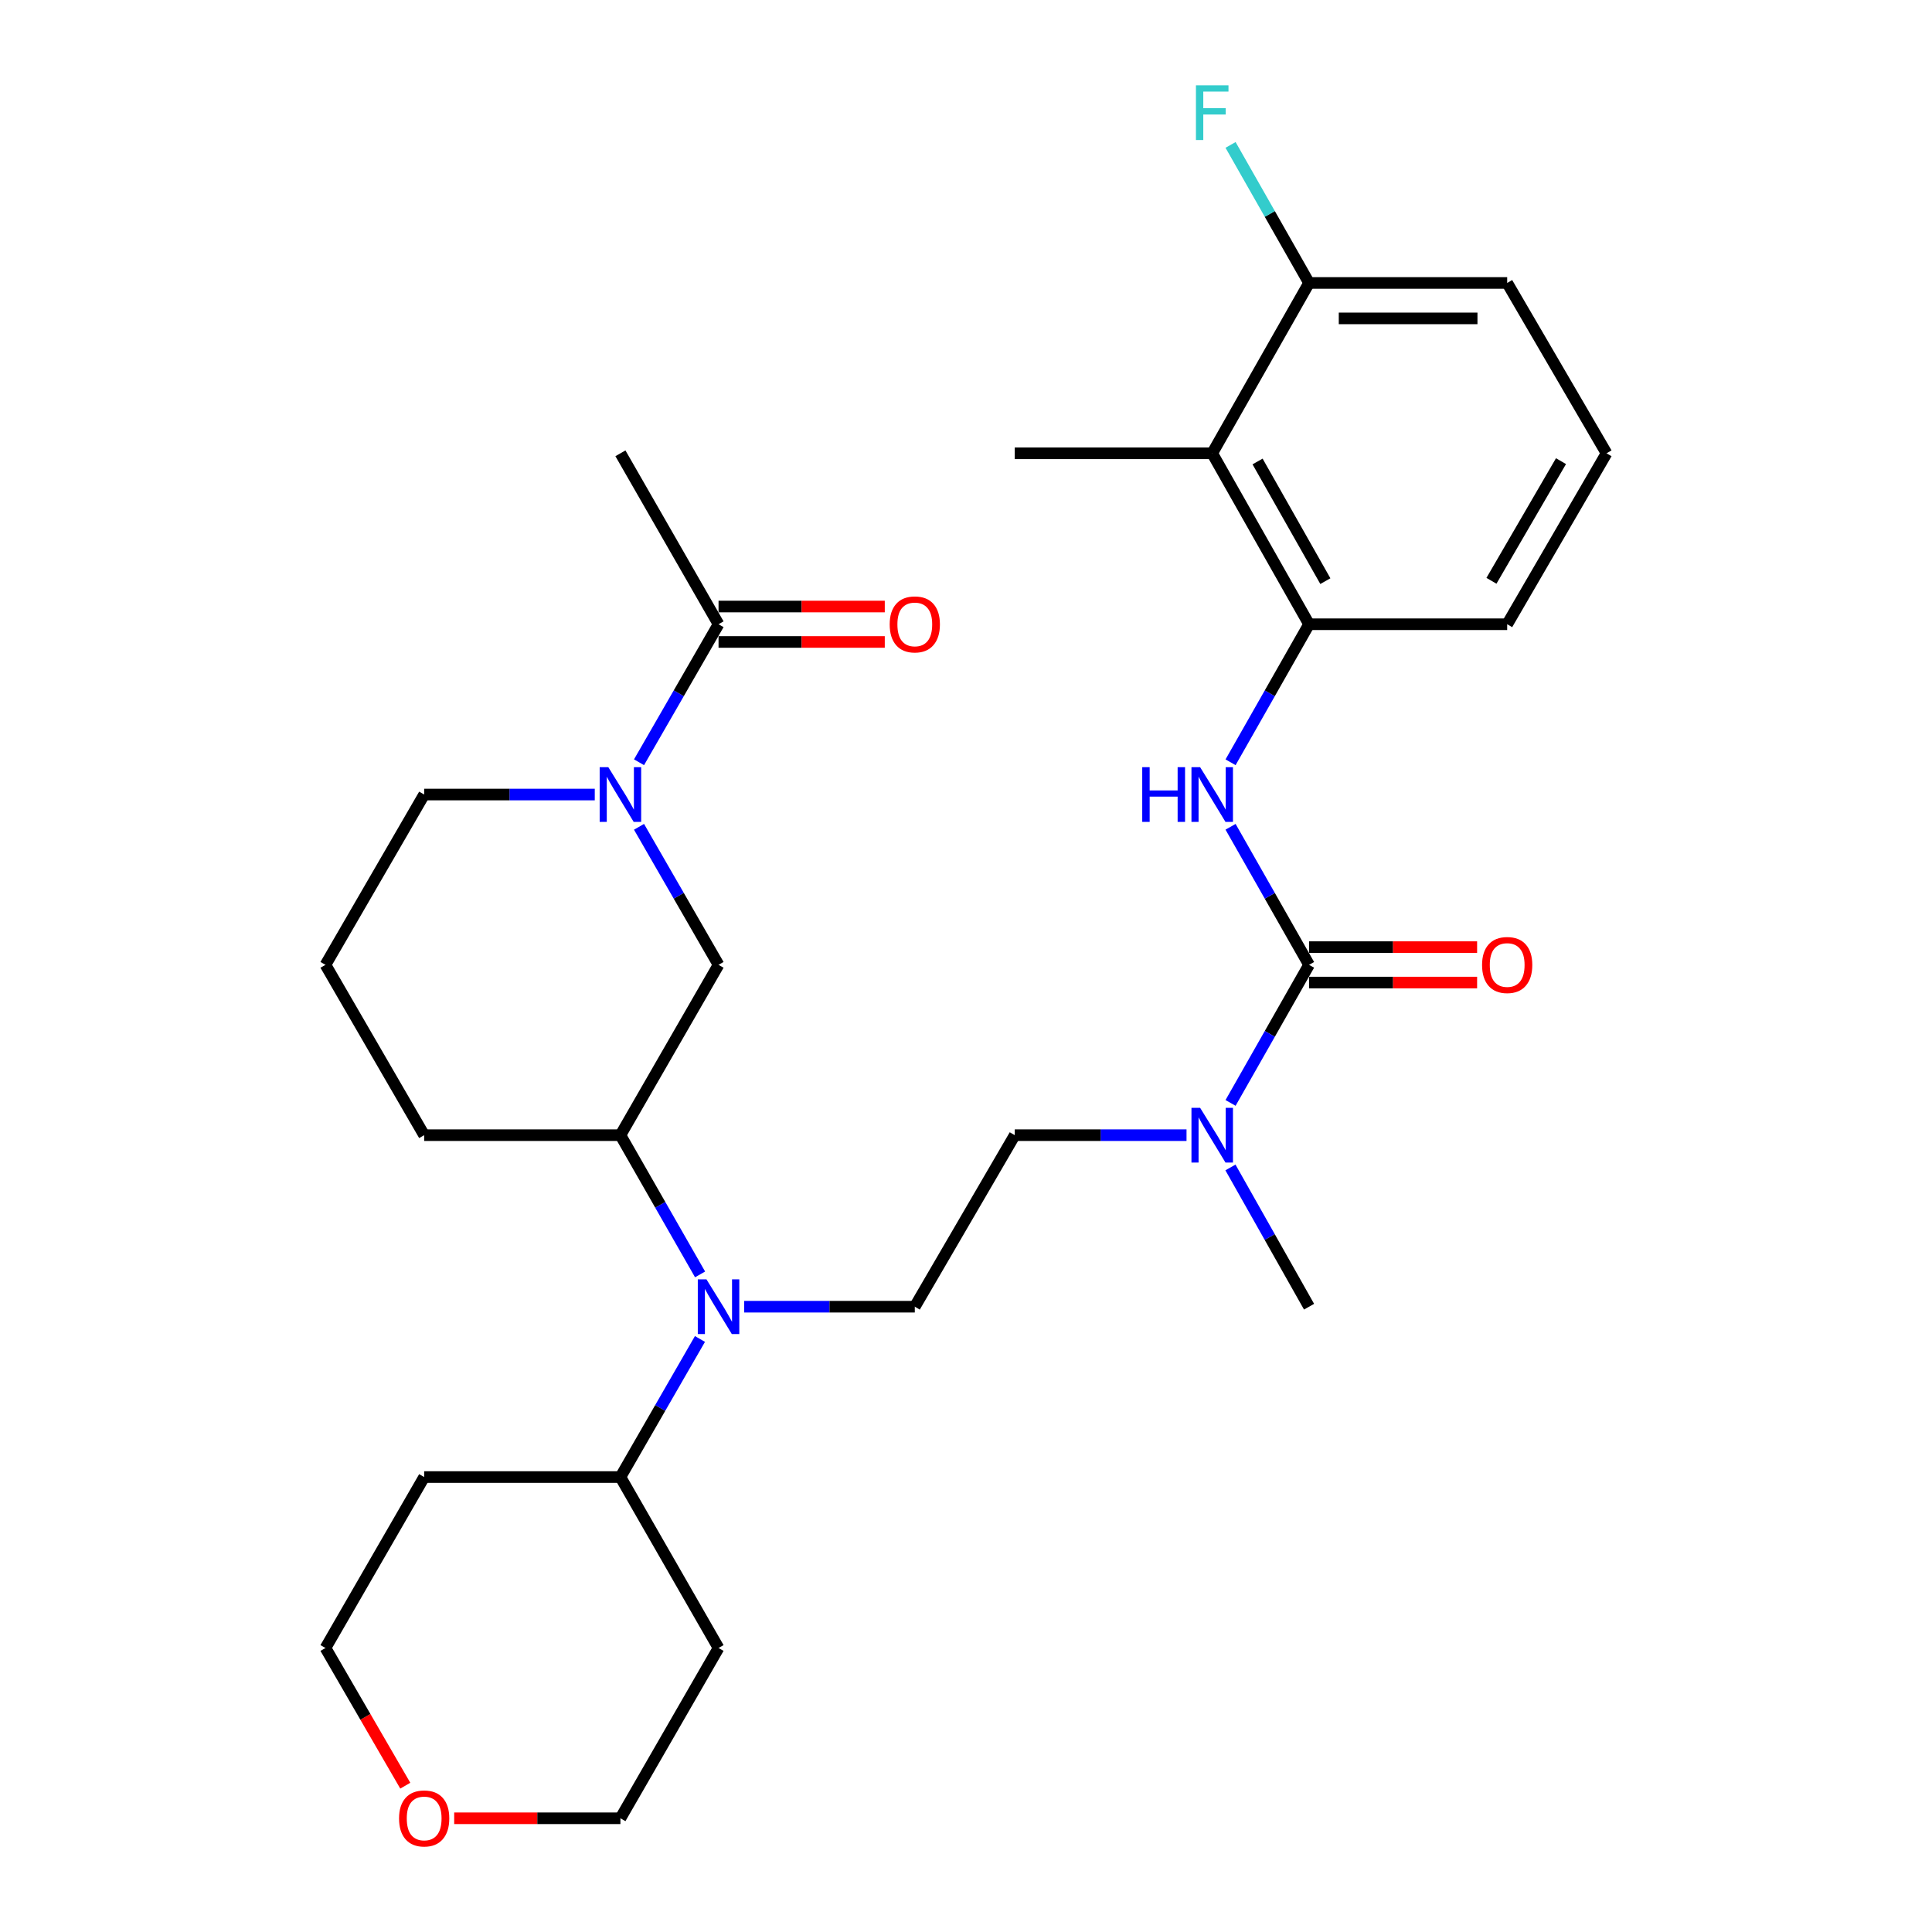 <?xml version='1.0' encoding='iso-8859-1'?>
<svg version='1.1' baseProfile='full'
              xmlns='http://www.w3.org/2000/svg'
                      xmlns:rdkit='http://www.rdkit.org/xml'
                      xmlns:xlink='http://www.w3.org/1999/xlink'
                  xml:space='preserve'
width='1000px' height='1000px' viewBox='0 0 1000 1000'>
<!-- END OF HEADER -->
<rect style='opacity:1.0;fill:#FFFFFF;stroke:none' width='1000' height='1000' x='0' y='0'> </rect>
<path class='bond-1' d='M 677.567,499.401 L 657.25,463.673' style='fill:none;fill-rule:evenodd;stroke:#000000;stroke-width:6px;stroke-linecap:butt;stroke-linejoin:miter;stroke-opacity:1' />
<path class='bond-1' d='M 657.25,463.673 L 636.933,427.945' style='fill:none;fill-rule:evenodd;stroke:#0000FF;stroke-width:6px;stroke-linecap:butt;stroke-linejoin:miter;stroke-opacity:1' />
<path class='bond-8' d='M 677.567,499.401 L 657.249,535.135' style='fill:none;fill-rule:evenodd;stroke:#000000;stroke-width:6px;stroke-linecap:butt;stroke-linejoin:miter;stroke-opacity:1' />
<path class='bond-8' d='M 657.249,535.135 L 636.932,570.868' style='fill:none;fill-rule:evenodd;stroke:#0000FF;stroke-width:6px;stroke-linecap:butt;stroke-linejoin:miter;stroke-opacity:1' />
<path class='bond-10' d='M 677.567,508.571 L 721.059,508.571' style='fill:none;fill-rule:evenodd;stroke:#000000;stroke-width:6px;stroke-linecap:butt;stroke-linejoin:miter;stroke-opacity:1' />
<path class='bond-10' d='M 721.059,508.571 L 764.551,508.571' style='fill:none;fill-rule:evenodd;stroke:#FF0000;stroke-width:6px;stroke-linecap:butt;stroke-linejoin:miter;stroke-opacity:1' />
<path class='bond-10' d='M 677.567,490.232 L 721.059,490.232' style='fill:none;fill-rule:evenodd;stroke:#000000;stroke-width:6px;stroke-linecap:butt;stroke-linejoin:miter;stroke-opacity:1' />
<path class='bond-10' d='M 721.059,490.232 L 764.551,490.232' style='fill:none;fill-rule:evenodd;stroke:#FF0000;stroke-width:6px;stroke-linecap:butt;stroke-linejoin:miter;stroke-opacity:1' />
<path class='bond-0' d='M 330.753,427.953 L 351.336,463.677' style='fill:none;fill-rule:evenodd;stroke:#0000FF;stroke-width:6px;stroke-linecap:butt;stroke-linejoin:miter;stroke-opacity:1' />
<path class='bond-0' d='M 351.336,463.677 L 371.919,499.401' style='fill:none;fill-rule:evenodd;stroke:#000000;stroke-width:6px;stroke-linecap:butt;stroke-linejoin:miter;stroke-opacity:1' />
<path class='bond-5' d='M 330.754,394.547 L 351.337,358.827' style='fill:none;fill-rule:evenodd;stroke:#0000FF;stroke-width:6px;stroke-linecap:butt;stroke-linejoin:miter;stroke-opacity:1' />
<path class='bond-5' d='M 351.337,358.827 L 371.919,323.108' style='fill:none;fill-rule:evenodd;stroke:#000000;stroke-width:6px;stroke-linecap:butt;stroke-linejoin:miter;stroke-opacity:1' />
<path class='bond-32' d='M 307.85,411.25 L 263.699,411.25' style='fill:none;fill-rule:evenodd;stroke:#0000FF;stroke-width:6px;stroke-linecap:butt;stroke-linejoin:miter;stroke-opacity:1' />
<path class='bond-32' d='M 263.699,411.25 L 219.549,411.25' style='fill:none;fill-rule:evenodd;stroke:#000000;stroke-width:6px;stroke-linecap:butt;stroke-linejoin:miter;stroke-opacity:1' />
<path class='bond-2' d='M 636.934,394.555 L 657.25,358.831' style='fill:none;fill-rule:evenodd;stroke:#0000FF;stroke-width:6px;stroke-linecap:butt;stroke-linejoin:miter;stroke-opacity:1' />
<path class='bond-2' d='M 657.25,358.831 L 677.567,323.108' style='fill:none;fill-rule:evenodd;stroke:#000000;stroke-width:6px;stroke-linecap:butt;stroke-linejoin:miter;stroke-opacity:1' />
<path class='bond-4' d='M 677.567,323.108 L 627.439,234.63' style='fill:none;fill-rule:evenodd;stroke:#000000;stroke-width:6px;stroke-linecap:butt;stroke-linejoin:miter;stroke-opacity:1' />
<path class='bond-4' d='M 686.004,300.796 L 650.915,238.862' style='fill:none;fill-rule:evenodd;stroke:#000000;stroke-width:6px;stroke-linecap:butt;stroke-linejoin:miter;stroke-opacity:1' />
<path class='bond-20' d='M 677.567,323.108 L 780.115,323.108' style='fill:none;fill-rule:evenodd;stroke:#000000;stroke-width:6px;stroke-linecap:butt;stroke-linejoin:miter;stroke-opacity:1' />
<path class='bond-3' d='M 385.199,676.347 L 429.349,676.347' style='fill:none;fill-rule:evenodd;stroke:#0000FF;stroke-width:6px;stroke-linecap:butt;stroke-linejoin:miter;stroke-opacity:1' />
<path class='bond-3' d='M 429.349,676.347 L 473.499,676.347' style='fill:none;fill-rule:evenodd;stroke:#000000;stroke-width:6px;stroke-linecap:butt;stroke-linejoin:miter;stroke-opacity:1' />
<path class='bond-7' d='M 362.356,659.63 L 341.742,623.597' style='fill:none;fill-rule:evenodd;stroke:#0000FF;stroke-width:6px;stroke-linecap:butt;stroke-linejoin:miter;stroke-opacity:1' />
<path class='bond-7' d='M 341.742,623.597 L 321.129,587.563' style='fill:none;fill-rule:evenodd;stroke:#000000;stroke-width:6px;stroke-linecap:butt;stroke-linejoin:miter;stroke-opacity:1' />
<path class='bond-13' d='M 362.297,693.051 L 341.713,728.785' style='fill:none;fill-rule:evenodd;stroke:#0000FF;stroke-width:6px;stroke-linecap:butt;stroke-linejoin:miter;stroke-opacity:1' />
<path class='bond-13' d='M 341.713,728.785 L 321.129,764.519' style='fill:none;fill-rule:evenodd;stroke:#000000;stroke-width:6px;stroke-linecap:butt;stroke-linejoin:miter;stroke-opacity:1' />
<path class='bond-11' d='M 627.439,234.63 L 677.567,146.458' style='fill:none;fill-rule:evenodd;stroke:#000000;stroke-width:6px;stroke-linecap:butt;stroke-linejoin:miter;stroke-opacity:1' />
<path class='bond-21' d='M 627.439,234.63 L 525.227,234.63' style='fill:none;fill-rule:evenodd;stroke:#000000;stroke-width:6px;stroke-linecap:butt;stroke-linejoin:miter;stroke-opacity:1' />
<path class='bond-14' d='M 371.919,332.278 L 414.94,332.278' style='fill:none;fill-rule:evenodd;stroke:#000000;stroke-width:6px;stroke-linecap:butt;stroke-linejoin:miter;stroke-opacity:1' />
<path class='bond-14' d='M 414.94,332.278 L 457.96,332.278' style='fill:none;fill-rule:evenodd;stroke:#FF0000;stroke-width:6px;stroke-linecap:butt;stroke-linejoin:miter;stroke-opacity:1' />
<path class='bond-14' d='M 371.919,313.938 L 414.94,313.938' style='fill:none;fill-rule:evenodd;stroke:#000000;stroke-width:6px;stroke-linecap:butt;stroke-linejoin:miter;stroke-opacity:1' />
<path class='bond-14' d='M 414.94,313.938 L 457.96,313.938' style='fill:none;fill-rule:evenodd;stroke:#FF0000;stroke-width:6px;stroke-linecap:butt;stroke-linejoin:miter;stroke-opacity:1' />
<path class='bond-23' d='M 371.919,323.108 L 321.129,234.63' style='fill:none;fill-rule:evenodd;stroke:#000000;stroke-width:6px;stroke-linecap:butt;stroke-linejoin:miter;stroke-opacity:1' />
<path class='bond-6' d='M 371.919,499.401 L 321.129,587.563' style='fill:none;fill-rule:evenodd;stroke:#000000;stroke-width:6px;stroke-linecap:butt;stroke-linejoin:miter;stroke-opacity:1' />
<path class='bond-22' d='M 321.129,587.563 L 219.549,587.563' style='fill:none;fill-rule:evenodd;stroke:#000000;stroke-width:6px;stroke-linecap:butt;stroke-linejoin:miter;stroke-opacity:1' />
<path class='bond-12' d='M 614.144,587.563 L 569.685,587.563' style='fill:none;fill-rule:evenodd;stroke:#0000FF;stroke-width:6px;stroke-linecap:butt;stroke-linejoin:miter;stroke-opacity:1' />
<path class='bond-12' d='M 569.685,587.563 L 525.227,587.563' style='fill:none;fill-rule:evenodd;stroke:#000000;stroke-width:6px;stroke-linecap:butt;stroke-linejoin:miter;stroke-opacity:1' />
<path class='bond-28' d='M 636.873,604.272 L 657.22,640.31' style='fill:none;fill-rule:evenodd;stroke:#0000FF;stroke-width:6px;stroke-linecap:butt;stroke-linejoin:miter;stroke-opacity:1' />
<path class='bond-28' d='M 657.22,640.31 L 677.567,676.347' style='fill:none;fill-rule:evenodd;stroke:#000000;stroke-width:6px;stroke-linecap:butt;stroke-linejoin:miter;stroke-opacity:1' />
<path class='bond-9' d='M 473.499,676.347 L 525.227,587.563' style='fill:none;fill-rule:evenodd;stroke:#000000;stroke-width:6px;stroke-linecap:butt;stroke-linejoin:miter;stroke-opacity:1' />
<path class='bond-16' d='M 677.567,146.458 L 657.25,110.735' style='fill:none;fill-rule:evenodd;stroke:#000000;stroke-width:6px;stroke-linecap:butt;stroke-linejoin:miter;stroke-opacity:1' />
<path class='bond-16' d='M 657.25,110.735 L 636.934,75.012' style='fill:none;fill-rule:evenodd;stroke:#33CCCC;stroke-width:6px;stroke-linecap:butt;stroke-linejoin:miter;stroke-opacity:1' />
<path class='bond-30' d='M 677.567,146.458 L 780.115,146.458' style='fill:none;fill-rule:evenodd;stroke:#000000;stroke-width:6px;stroke-linecap:butt;stroke-linejoin:miter;stroke-opacity:1' />
<path class='bond-30' d='M 692.949,164.798 L 764.733,164.798' style='fill:none;fill-rule:evenodd;stroke:#000000;stroke-width:6px;stroke-linecap:butt;stroke-linejoin:miter;stroke-opacity:1' />
<path class='bond-18' d='M 321.129,764.519 L 219.549,764.519' style='fill:none;fill-rule:evenodd;stroke:#000000;stroke-width:6px;stroke-linecap:butt;stroke-linejoin:miter;stroke-opacity:1' />
<path class='bond-19' d='M 321.129,764.519 L 371.919,852.997' style='fill:none;fill-rule:evenodd;stroke:#000000;stroke-width:6px;stroke-linecap:butt;stroke-linejoin:miter;stroke-opacity:1' />
<path class='bond-15' d='M 235.088,941.138 L 278.109,941.138' style='fill:none;fill-rule:evenodd;stroke:#FF0000;stroke-width:6px;stroke-linecap:butt;stroke-linejoin:miter;stroke-opacity:1' />
<path class='bond-15' d='M 278.109,941.138 L 321.129,941.138' style='fill:none;fill-rule:evenodd;stroke:#000000;stroke-width:6px;stroke-linecap:butt;stroke-linejoin:miter;stroke-opacity:1' />
<path class='bond-31' d='M 209.773,924.271 L 189.118,888.634' style='fill:none;fill-rule:evenodd;stroke:#FF0000;stroke-width:6px;stroke-linecap:butt;stroke-linejoin:miter;stroke-opacity:1' />
<path class='bond-31' d='M 189.118,888.634 L 168.463,852.997' style='fill:none;fill-rule:evenodd;stroke:#000000;stroke-width:6px;stroke-linecap:butt;stroke-linejoin:miter;stroke-opacity:1' />
<path class='bond-17' d='M 219.549,411.25 L 168.463,499.401' style='fill:none;fill-rule:evenodd;stroke:#000000;stroke-width:6px;stroke-linecap:butt;stroke-linejoin:miter;stroke-opacity:1' />
<path class='bond-26' d='M 219.549,764.519 L 168.463,852.997' style='fill:none;fill-rule:evenodd;stroke:#000000;stroke-width:6px;stroke-linecap:butt;stroke-linejoin:miter;stroke-opacity:1' />
<path class='bond-25' d='M 371.919,852.997 L 321.129,941.138' style='fill:none;fill-rule:evenodd;stroke:#000000;stroke-width:6px;stroke-linecap:butt;stroke-linejoin:miter;stroke-opacity:1' />
<path class='bond-27' d='M 780.115,323.108 L 831.537,234.63' style='fill:none;fill-rule:evenodd;stroke:#000000;stroke-width:6px;stroke-linecap:butt;stroke-linejoin:miter;stroke-opacity:1' />
<path class='bond-27' d='M 771.972,300.621 L 807.968,238.687' style='fill:none;fill-rule:evenodd;stroke:#000000;stroke-width:6px;stroke-linecap:butt;stroke-linejoin:miter;stroke-opacity:1' />
<path class='bond-24' d='M 219.549,587.563 L 168.463,499.401' style='fill:none;fill-rule:evenodd;stroke:#000000;stroke-width:6px;stroke-linecap:butt;stroke-linejoin:miter;stroke-opacity:1' />
<path class='bond-29' d='M 831.537,234.63 L 780.115,146.458' style='fill:none;fill-rule:evenodd;stroke:#000000;stroke-width:6px;stroke-linecap:butt;stroke-linejoin:miter;stroke-opacity:1' />
<path  class='atom-1' d='M 314.869 397.09
L 324.149 412.09
Q 325.069 413.57, 326.549 416.25
Q 328.029 418.93, 328.109 419.09
L 328.109 397.09
L 331.869 397.09
L 331.869 425.41
L 327.989 425.41
L 318.029 409.01
Q 316.869 407.09, 315.629 404.89
Q 314.429 402.69, 314.069 402.01
L 314.069 425.41
L 310.389 425.41
L 310.389 397.09
L 314.869 397.09
' fill='#0000FF'/>
<path  class='atom-2' d='M 591.219 397.09
L 595.059 397.09
L 595.059 409.13
L 609.539 409.13
L 609.539 397.09
L 613.379 397.09
L 613.379 425.41
L 609.539 425.41
L 609.539 412.33
L 595.059 412.33
L 595.059 425.41
L 591.219 425.41
L 591.219 397.09
' fill='#0000FF'/>
<path  class='atom-2' d='M 621.179 397.09
L 630.459 412.09
Q 631.379 413.57, 632.859 416.25
Q 634.339 418.93, 634.419 419.09
L 634.419 397.09
L 638.179 397.09
L 638.179 425.41
L 634.299 425.41
L 624.339 409.01
Q 623.179 407.09, 621.939 404.89
Q 620.739 402.69, 620.379 402.01
L 620.379 425.41
L 616.699 425.41
L 616.699 397.09
L 621.179 397.09
' fill='#0000FF'/>
<path  class='atom-4' d='M 365.659 662.187
L 374.939 677.187
Q 375.859 678.667, 377.339 681.347
Q 378.819 684.027, 378.899 684.187
L 378.899 662.187
L 382.659 662.187
L 382.659 690.507
L 378.779 690.507
L 368.819 674.107
Q 367.659 672.187, 366.419 669.987
Q 365.219 667.787, 364.859 667.107
L 364.859 690.507
L 361.179 690.507
L 361.179 662.187
L 365.659 662.187
' fill='#0000FF'/>
<path  class='atom-9' d='M 621.179 573.403
L 630.459 588.403
Q 631.379 589.883, 632.859 592.563
Q 634.339 595.243, 634.419 595.403
L 634.419 573.403
L 638.179 573.403
L 638.179 601.723
L 634.299 601.723
L 624.339 585.323
Q 623.179 583.403, 621.939 581.203
Q 620.739 579.003, 620.379 578.323
L 620.379 601.723
L 616.699 601.723
L 616.699 573.403
L 621.179 573.403
' fill='#0000FF'/>
<path  class='atom-11' d='M 767.115 499.481
Q 767.115 492.681, 770.475 488.881
Q 773.835 485.081, 780.115 485.081
Q 786.395 485.081, 789.755 488.881
Q 793.115 492.681, 793.115 499.481
Q 793.115 506.361, 789.715 510.281
Q 786.315 514.161, 780.115 514.161
Q 773.875 514.161, 770.475 510.281
Q 767.115 506.401, 767.115 499.481
M 780.115 510.961
Q 784.435 510.961, 786.755 508.081
Q 789.115 505.161, 789.115 499.481
Q 789.115 493.921, 786.755 491.121
Q 784.435 488.281, 780.115 488.281
Q 775.795 488.281, 773.435 491.081
Q 771.115 493.881, 771.115 499.481
Q 771.115 505.201, 773.435 508.081
Q 775.795 510.961, 780.115 510.961
' fill='#FF0000'/>
<path  class='atom-15' d='M 460.499 323.188
Q 460.499 316.388, 463.859 312.588
Q 467.219 308.788, 473.499 308.788
Q 479.779 308.788, 483.139 312.588
Q 486.499 316.388, 486.499 323.188
Q 486.499 330.068, 483.099 333.988
Q 479.699 337.868, 473.499 337.868
Q 467.259 337.868, 463.859 333.988
Q 460.499 330.108, 460.499 323.188
M 473.499 334.668
Q 477.819 334.668, 480.139 331.788
Q 482.499 328.868, 482.499 323.188
Q 482.499 317.628, 480.139 314.828
Q 477.819 311.988, 473.499 311.988
Q 469.179 311.988, 466.819 314.788
Q 464.499 317.588, 464.499 323.188
Q 464.499 328.908, 466.819 331.788
Q 469.179 334.668, 473.499 334.668
' fill='#FF0000'/>
<path  class='atom-16' d='M 206.549 941.218
Q 206.549 934.418, 209.909 930.618
Q 213.269 926.818, 219.549 926.818
Q 225.829 926.818, 229.189 930.618
Q 232.549 934.418, 232.549 941.218
Q 232.549 948.098, 229.149 952.018
Q 225.749 955.898, 219.549 955.898
Q 213.309 955.898, 209.909 952.018
Q 206.549 948.138, 206.549 941.218
M 219.549 952.698
Q 223.869 952.698, 226.189 949.818
Q 228.549 946.898, 228.549 941.218
Q 228.549 935.658, 226.189 932.858
Q 223.869 930.018, 219.549 930.018
Q 215.229 930.018, 212.869 932.818
Q 210.549 935.618, 210.549 941.218
Q 210.549 946.938, 212.869 949.818
Q 215.229 952.698, 219.549 952.698
' fill='#FF0000'/>
<path  class='atom-17' d='M 619.019 44.157
L 635.859 44.157
L 635.859 47.397
L 622.819 47.397
L 622.819 55.997
L 634.419 55.997
L 634.419 59.277
L 622.819 59.277
L 622.819 72.477
L 619.019 72.477
L 619.019 44.157
' fill='#33CCCC'/>
</svg>
